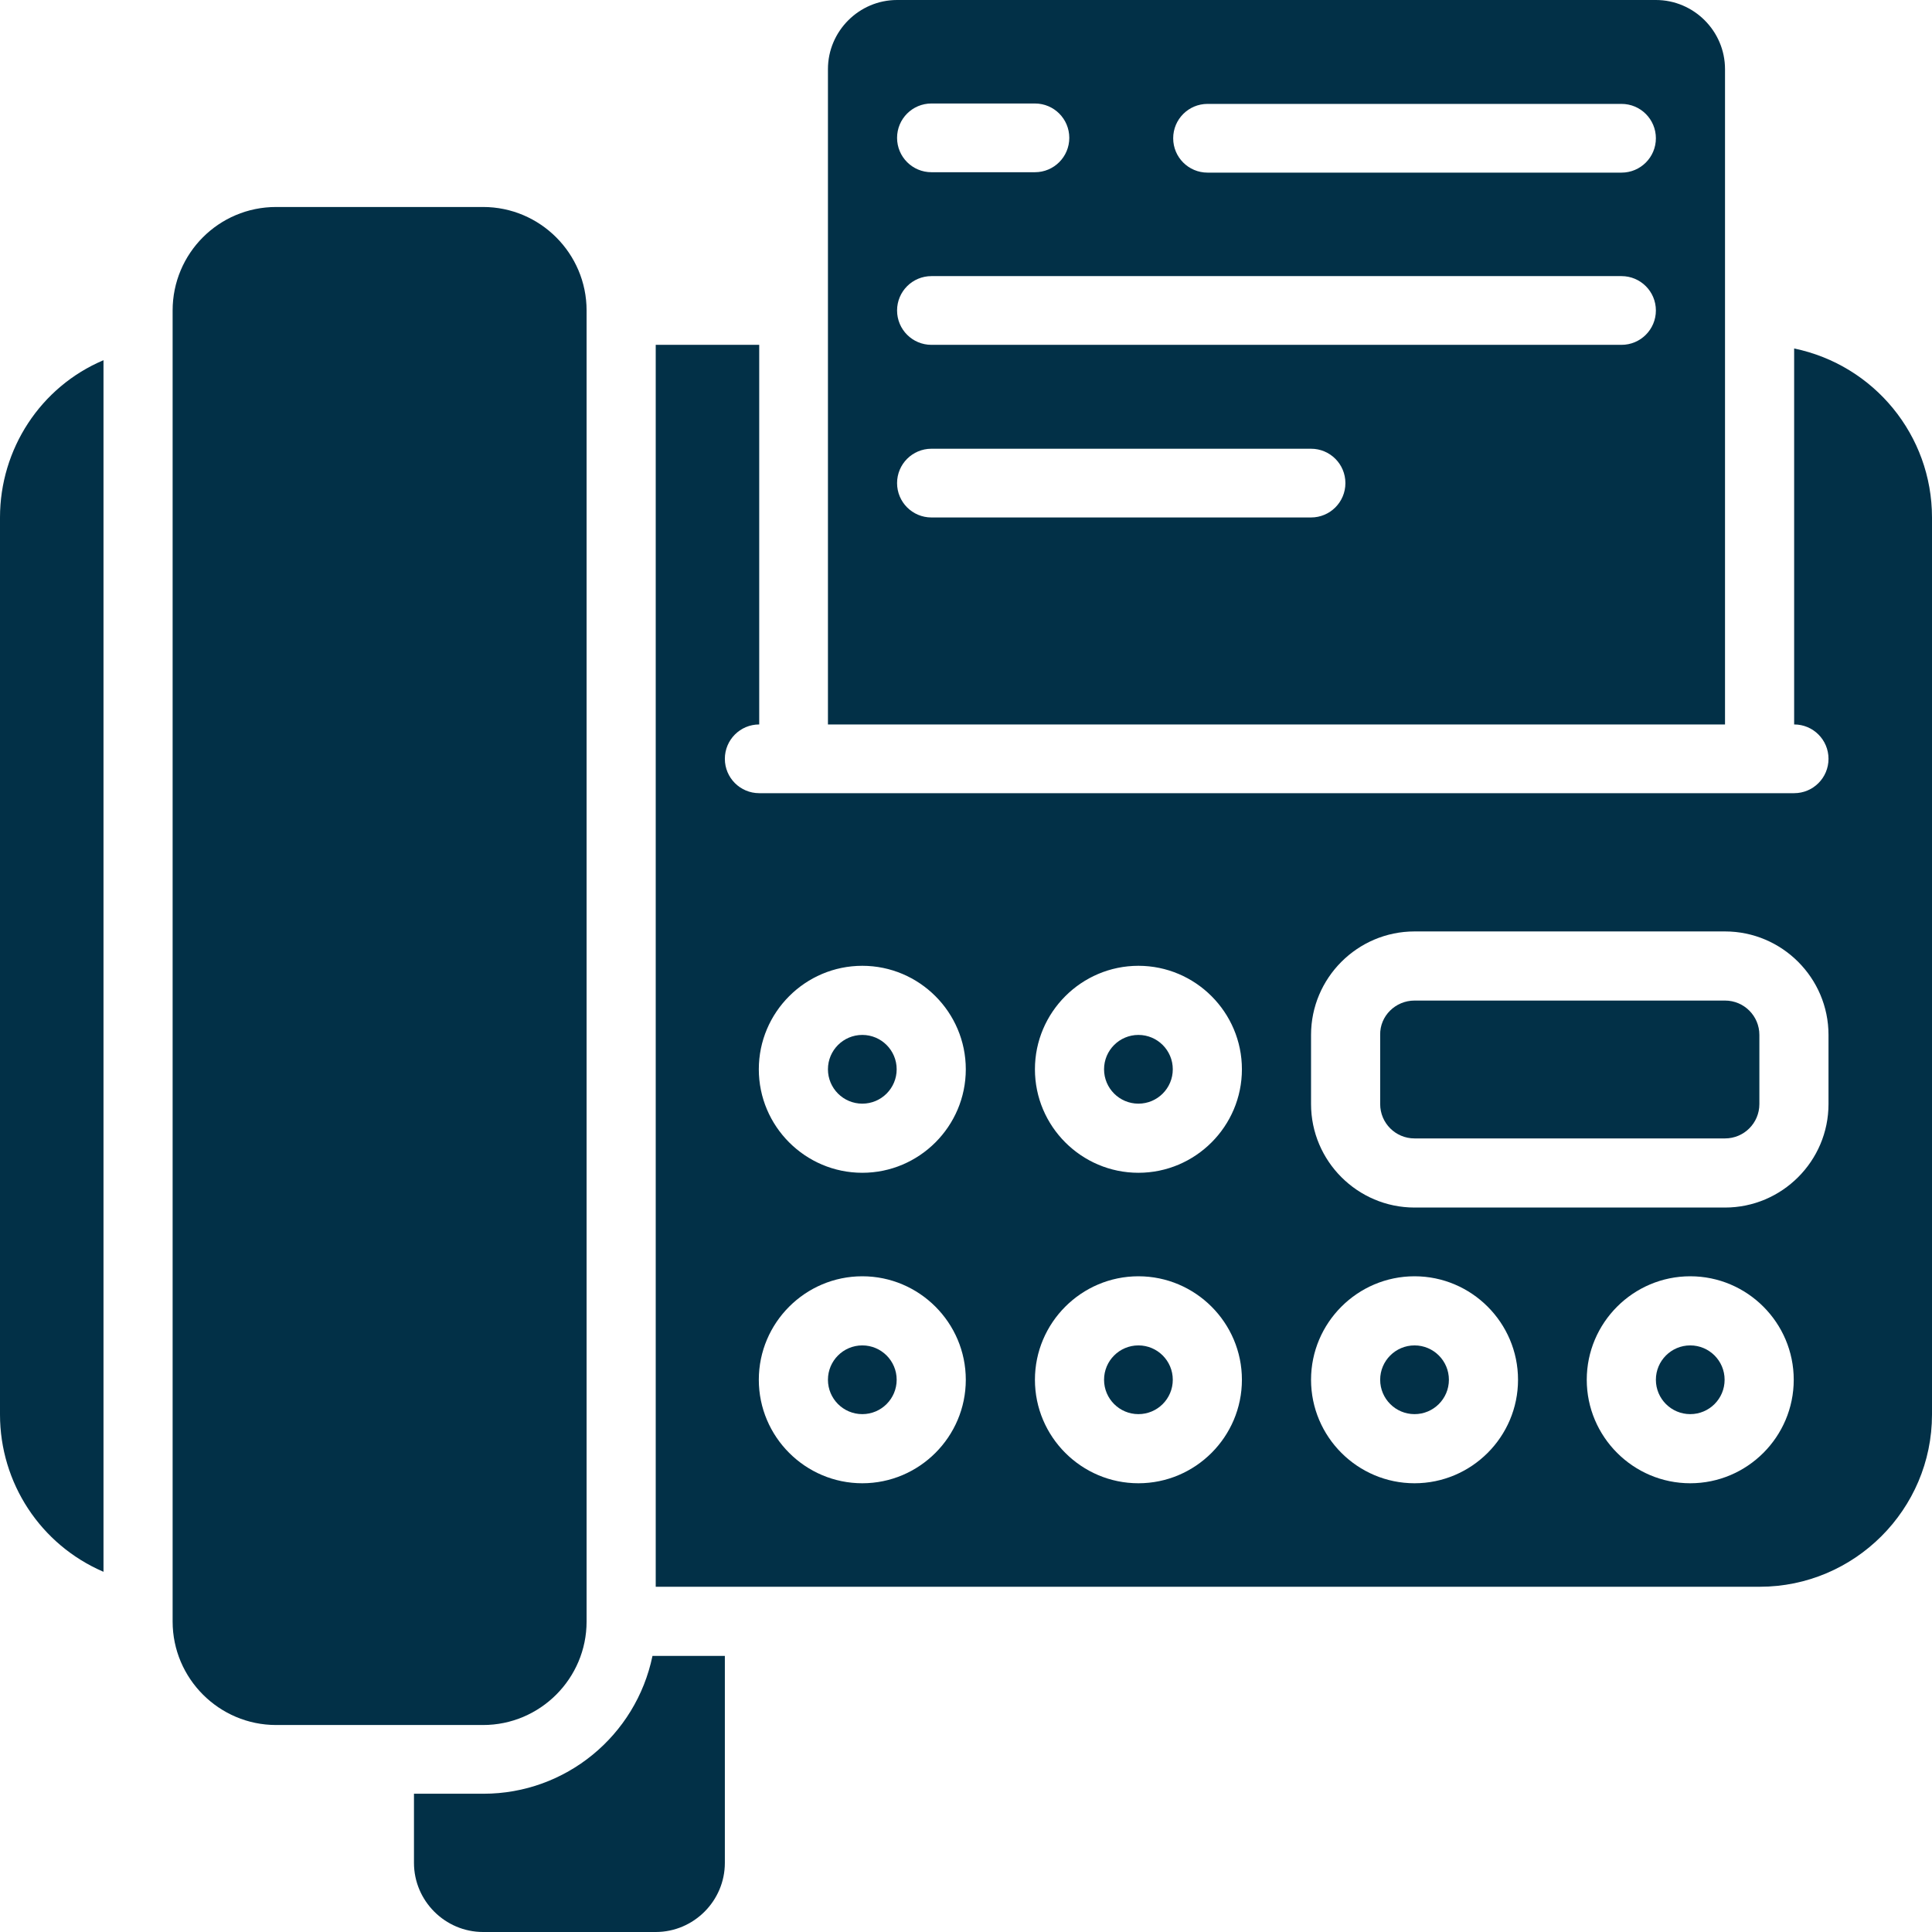 <svg xmlns="http://www.w3.org/2000/svg" xmlns:xlink="http://www.w3.org/1999/xlink" id="Layer_1" x="0px" y="0px" viewBox="0 0 477.9 477.9" style="enable-background:new 0 0 477.9 477.9;" xml:space="preserve"><style type="text/css">	.st0{fill:#023047;}</style><g>	<path data-original="#000000" class="st0" d="M102.4,443.7v17.1c0,9.4,7.7,17.1,17.1,17.1h42.7c9.4,0,17.1-7.7,17.1-17.1v-51.2   h-17.9c-4.1,19.8-21.5,34.1-41.8,34.1H102.4z"></path>	<circle data-original="#000000" class="st0" cx="281.6" cy="264.5" r="8.5"></circle>	<circle data-original="#000000" class="st0" cx="213.3" cy="341.3" r="8.5"></circle>	<circle data-original="#000000" class="st0" cx="213.3" cy="264.5" r="8.5"></circle>	<circle data-original="#000000" class="st0" cx="281.6" cy="341.3" r="8.5"></circle>	<path data-original="#000000" class="st0" d="M68.3,51.2h51.2c14.1,0,25.6,11.5,25.6,25.6v324.3c0,14.1-11.5,25.6-25.6,25.6H68.3   c-14.1,0-25.6-11.5-25.6-25.6V76.8C42.7,62.7,54.1,51.2,68.3,51.2z"></path>	<path data-original="#000000" class="st0" d="M426.7,17.1C426.7,7.7,419,0,409.6,0H221.9c-9.4,0-17.1,7.7-17.1,17.1v162.1h221.9   V17.1z M230.4,25.6H256c4.7,0,8.5,3.8,8.5,8.5s-3.8,8.5-8.5,8.5h-25.6c-4.7,0-8.5-3.8-8.5-8.5S225.7,25.6,230.4,25.6z M324.3,128   h-93.9c-4.7,0-8.5-3.8-8.5-8.5c0-4.7,3.8-8.5,8.5-8.5h93.9c4.7,0,8.5,3.8,8.5,8.5C332.8,124.2,329,128,324.3,128z M401.1,85.3   H230.4c-4.7,0-8.5-3.8-8.5-8.5c0-4.7,3.8-8.5,8.5-8.5h170.7c4.7,0,8.5,3.8,8.5,8.5C409.6,81.5,405.8,85.3,401.1,85.3z M401.1,42.7   H298.7c-4.7,0-8.5-3.8-8.5-8.5s3.8-8.5,8.5-8.5h102.4c4.7,0,8.5,3.8,8.5,8.5S405.8,42.7,401.1,42.7z"></path>	<path data-original="#000000" class="st0" d="M349.9,247.5h76.8c4.7,0,8.5,3.8,8.5,8.5v17.1c0,4.7-3.8,8.5-8.5,8.5h-76.8   c-4.7,0-8.5-3.8-8.5-8.5V256C341.3,251.3,345.2,247.5,349.9,247.5z"></path>	<circle data-original="#000000" class="st0" cx="349.9" cy="341.3" r="8.5"></circle>	<path data-original="#000000" class="st0" d="M25.6,388.8V89.1C10,95.7,0,111.1,0,128v221.9C0,366.8,10,382.1,25.6,388.8z"></path>	<circle data-original="#000000" class="st0" cx="418.1" cy="341.3" r="8.5"></circle>	<path data-original="#000000" class="st0" d="M477.9,349.9V128c0-20.3-14.3-37.7-34.1-41.8v93c4.7,0,8.5,3.8,8.5,8.5   c0,4.7-3.8,8.5-8.5,8.5h-256c-4.7,0-8.5-3.8-8.5-8.5c0-4.7,3.8-8.5,8.5-8.5V85.3h-25.6v307.2h273.1   C458.7,392.5,477.9,373.4,477.9,349.9z M324.3,256c0-14.1,11.5-25.6,25.6-25.6h76.8c14.1,0,25.6,11.5,25.6,25.6v17.1   c0,14.1-11.5,25.6-25.6,25.6h-76.8c-14.1,0-25.6-11.5-25.6-25.6V256z M213.3,366.9c-14.1,0-25.6-11.5-25.6-25.6   s11.5-25.6,25.6-25.6s25.6,11.5,25.6,25.6S227.4,366.9,213.3,366.9z M213.3,290.1c-14.1,0-25.6-11.5-25.6-25.6   c0-14.1,11.5-25.6,25.6-25.6s25.6,11.5,25.6,25.6C238.9,278.6,227.4,290.1,213.3,290.1z M281.6,366.9c-14.1,0-25.6-11.5-25.6-25.6   s11.5-25.6,25.6-25.6s25.6,11.5,25.6,25.6S295.7,366.9,281.6,366.9z M281.6,290.1c-14.1,0-25.6-11.5-25.6-25.6   c0-14.1,11.5-25.6,25.6-25.6s25.6,11.5,25.6,25.6C307.2,278.6,295.7,290.1,281.6,290.1z M349.9,366.9c-14.1,0-25.6-11.5-25.6-25.6   s11.5-25.6,25.6-25.6s25.6,11.5,25.6,25.6S364,366.9,349.9,366.9z M392.5,341.3c0-14.1,11.5-25.6,25.6-25.6s25.6,11.5,25.6,25.6   s-11.5,25.6-25.6,25.6S392.5,355.4,392.5,341.3z"></path></g></svg>